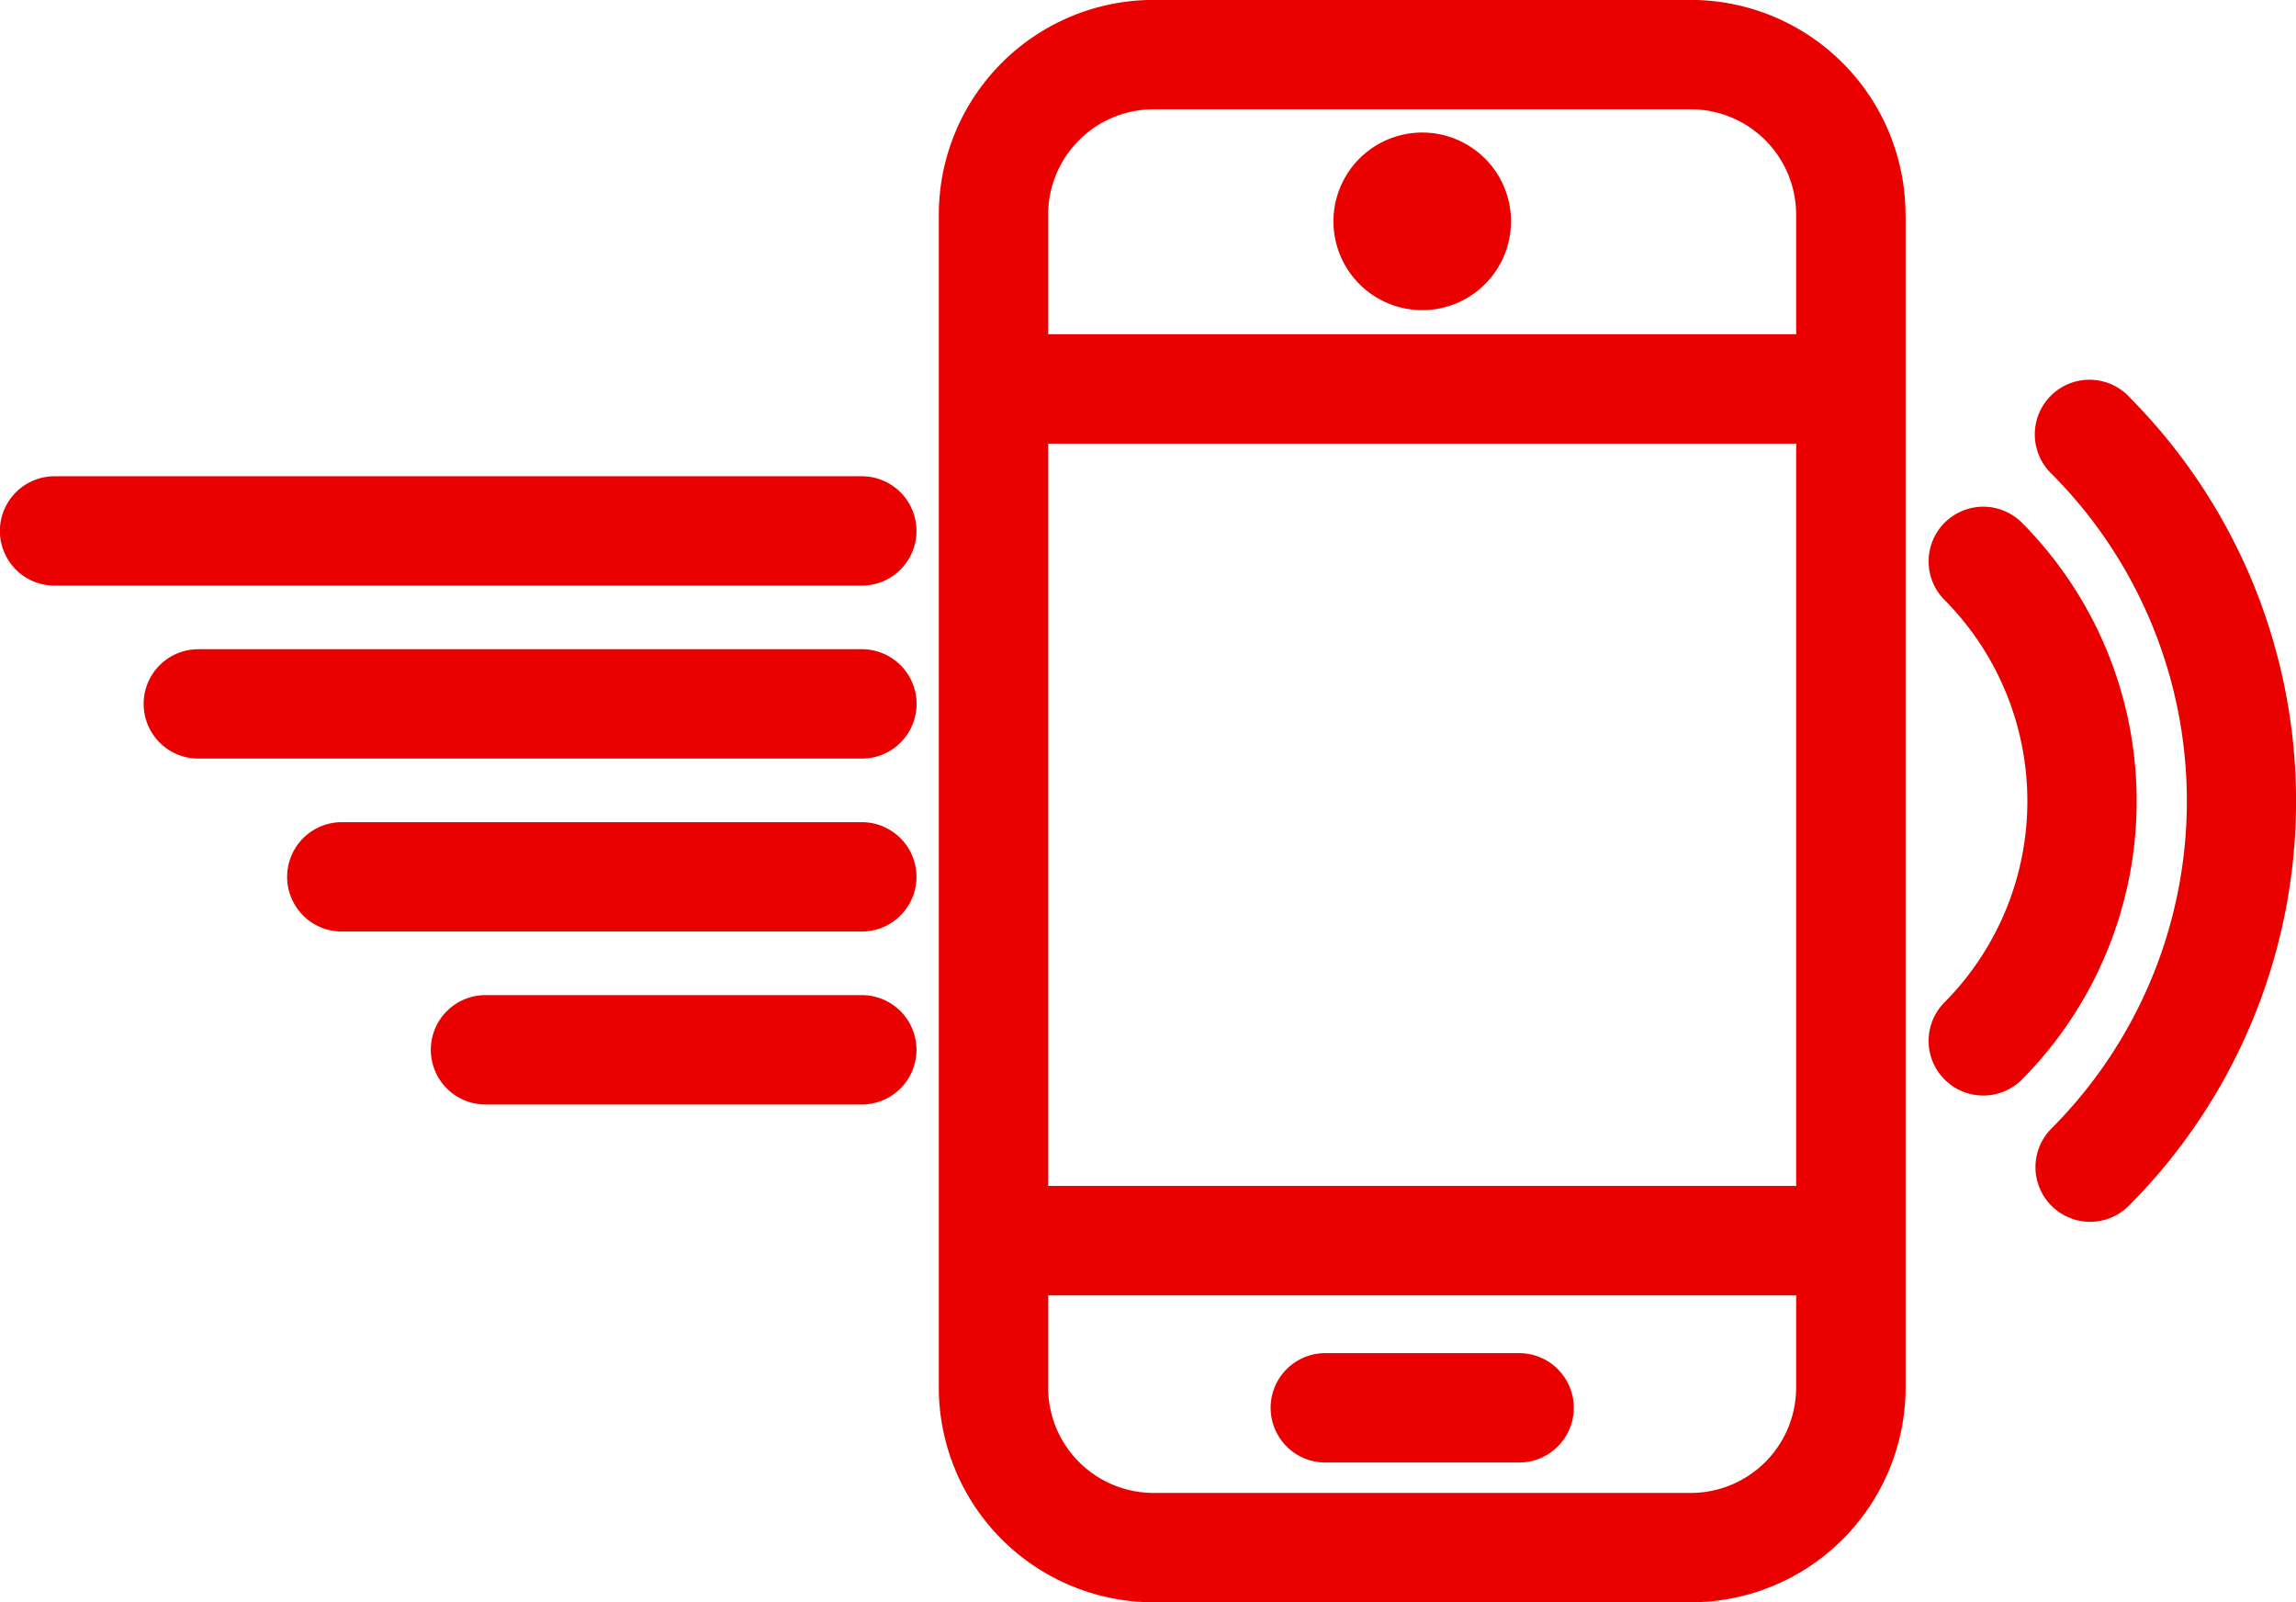 <svg xmlns="http://www.w3.org/2000/svg" width="83.996" height="58.603" viewBox="0 0 83.996 58.603">
  <path id="Fast_5G_Icon" data-name="Fast 5G Icon" d="M1140.6,2705.26a2,2,0,0,1-2.828-2.828,10.449,10.449,0,0,0,0-14.759,2,2,0,0,1,2.828-2.828A14.451,14.451,0,0,1,1140.6,2705.26Zm3.934-25.01a2,2,0,1,0-2.828,2.828,16.951,16.951,0,0,1,0,23.947,2,2,0,0,0,2.828,2.829A20.957,20.957,0,0,0,1144.53,2680.25Zm-8.165-6.647v42.9a7.861,7.861,0,0,1-7.852,7.853h-19.66A7.861,7.861,0,0,1,1101,2716.5v-42.9a7.861,7.861,0,0,1,7.853-7.853h19.66A7.861,7.861,0,0,1,1136.365,2673.6ZM1105,2709.127h27.365v-27.151H1105Zm0-35.524v4.373h27.365V2673.6a3.857,3.857,0,0,0-3.852-3.853h-19.66A3.858,3.858,0,0,0,1105,2673.6Zm27.365,42.9v-3.373H1105v3.373a3.858,3.858,0,0,0,3.853,3.853h19.66A3.857,3.857,0,0,0,1132.365,2716.5Zm-10.135-1.26h-7.091a2,2,0,0,0,0,4h7.091a2,2,0,0,0,0-4Zm-3.547-38.149h.005a3.248,3.248,0,1,0-.005,0Zm-20.5,25.054h-13.767a2,2,0,0,0,0,4h13.767a2,2,0,0,0,0-4Zm0-6.326h-19.023a2,2,0,0,0,0,4h19.023a2,2,0,0,0,0-4Zm0-6.326H1073.91a2,2,0,0,0,0,4h24.277a2,2,0,0,0,0-4Zm0-6.326h-29.532a2,2,0,0,0,0,4h29.532a2,2,0,0,0,0-4Z" transform="translate(-1066.655 -2665.75)" fill="#eb0000"/>
</svg>
